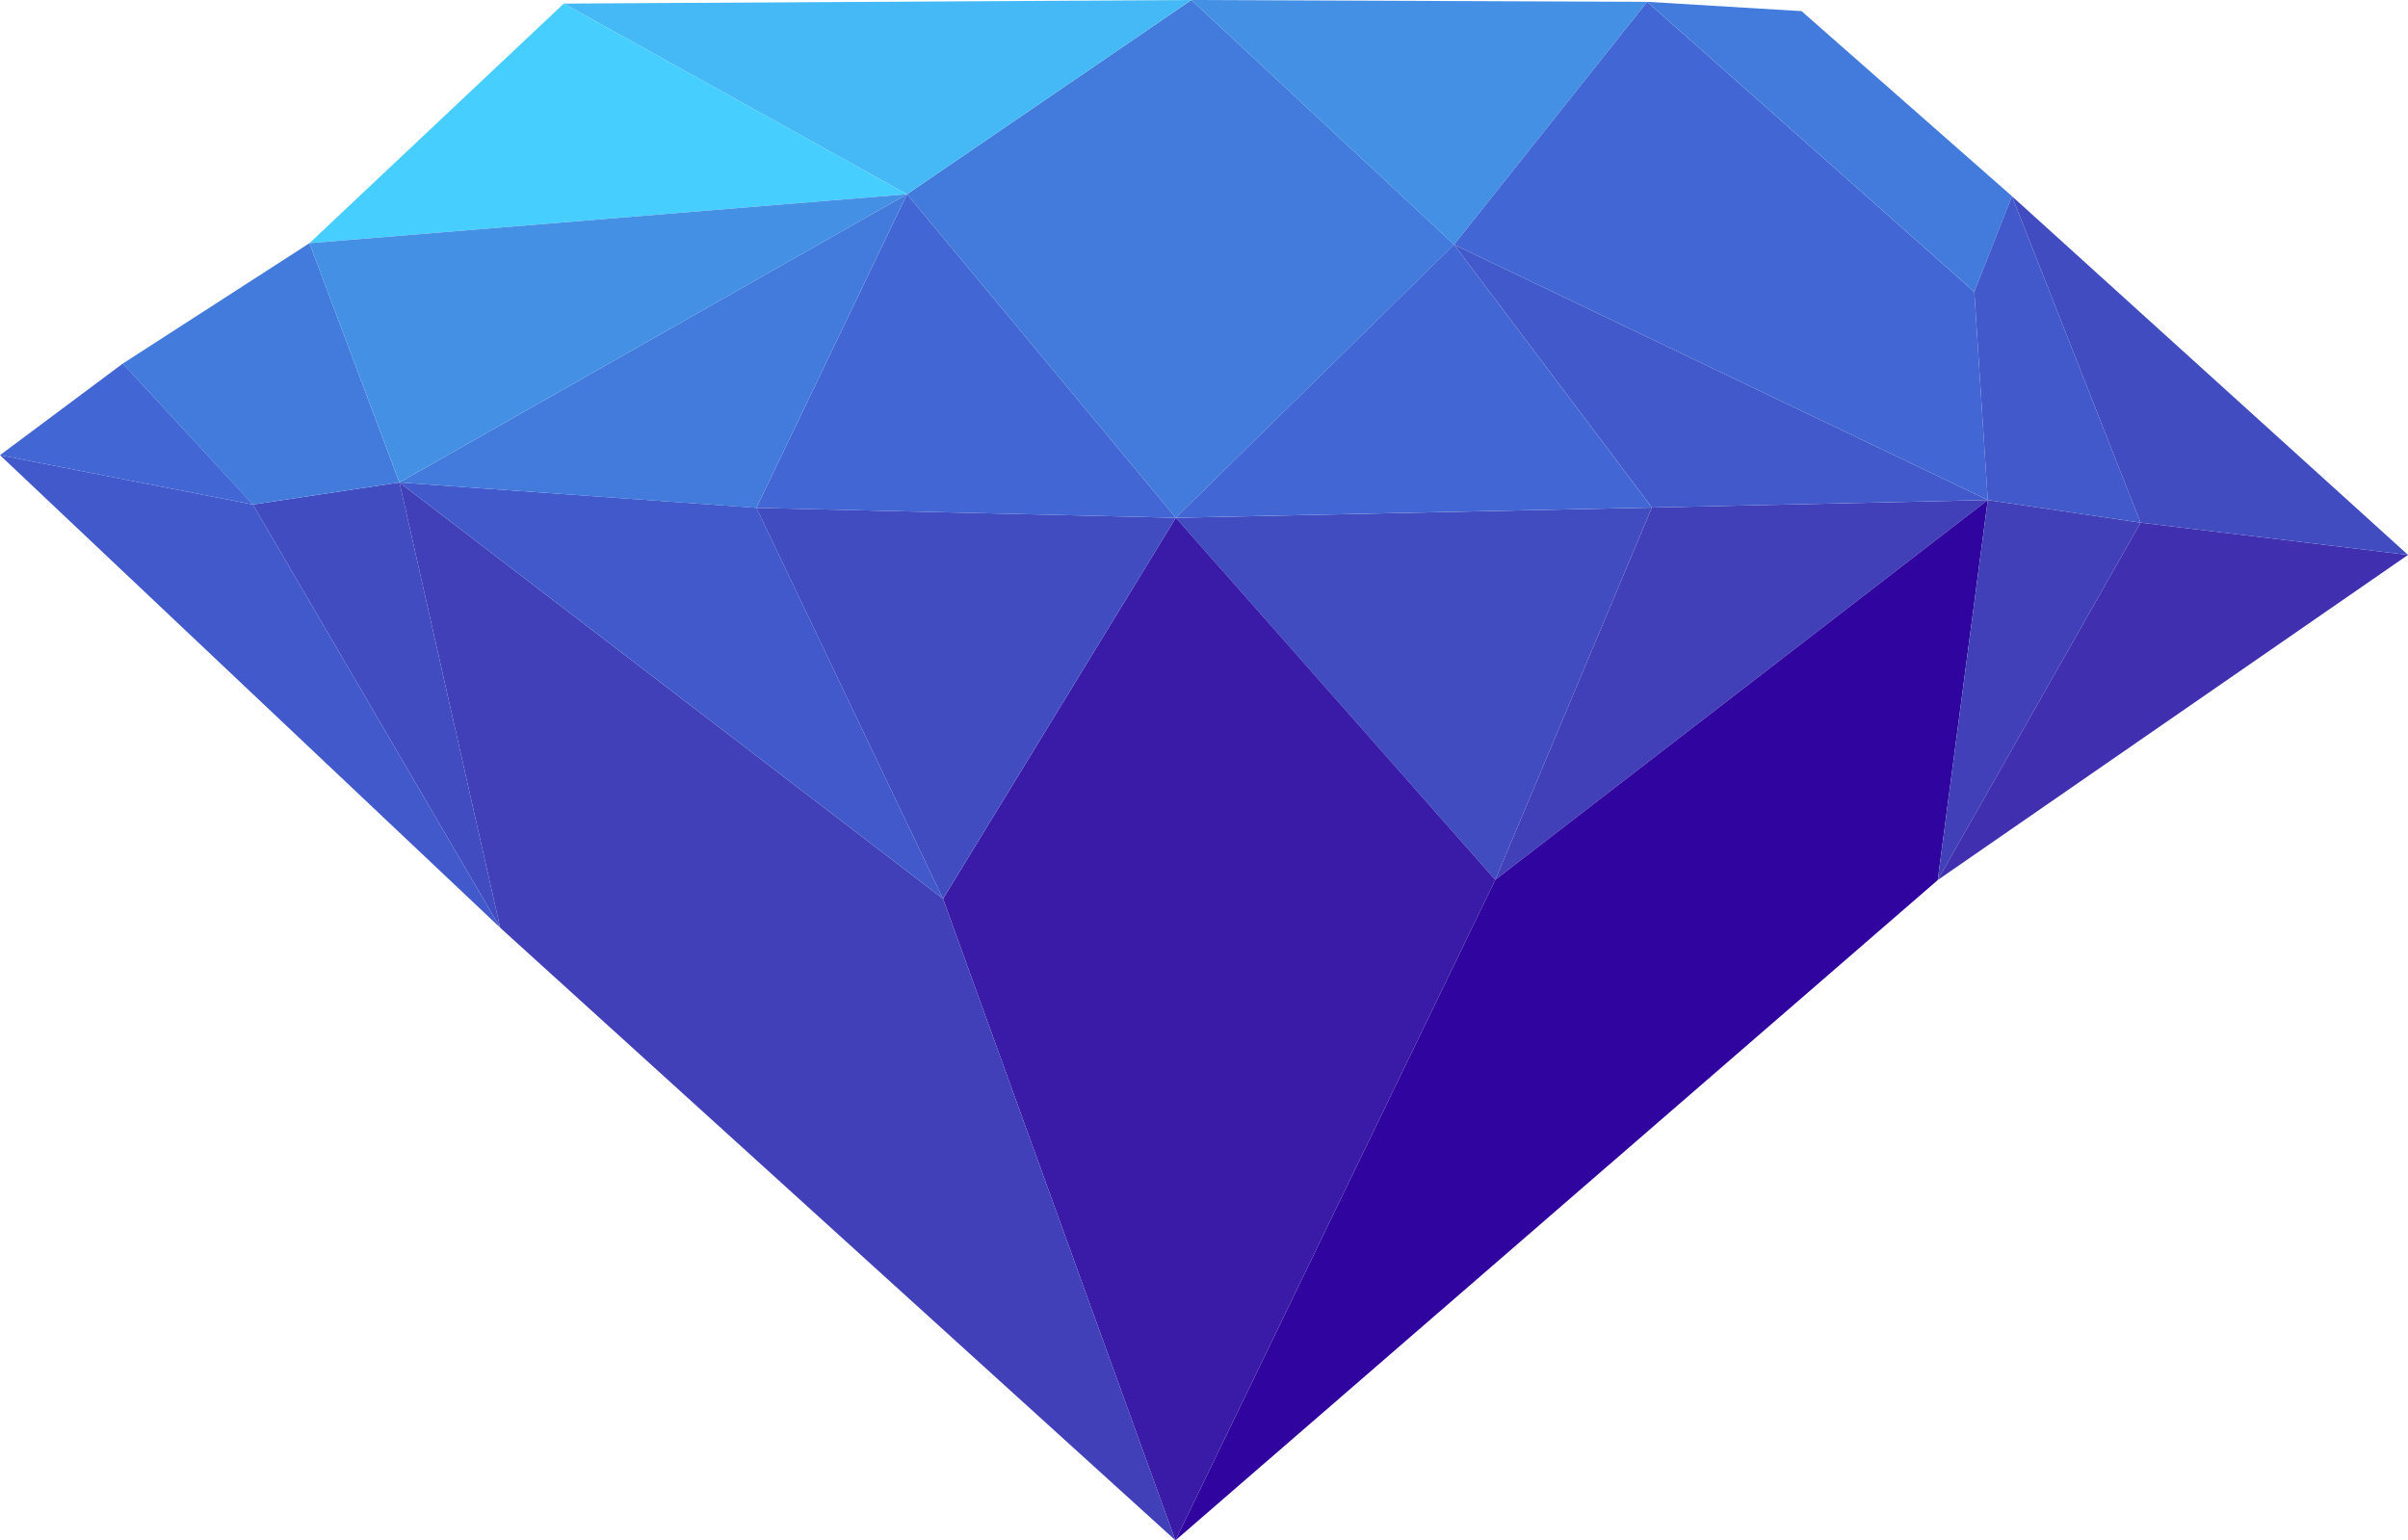 <svg xmlns="http://www.w3.org/2000/svg" width="156.868" height="100.355" viewBox="0 0 156.868 100.355">
  <g id="Layer_1-2" transform="translate(0)">
    <g id="Group_28852" data-name="Group 28852" transform="translate(0)">
      <path id="Path_10780" data-name="Path 10780" d="M193.951,99l10.2-24.257-31.013.668Z" transform="translate(-96.542 -41.675)" fill="#414cc1"/>
      <path id="Path_10781" data-name="Path 10781" d="M154,142.872l-15.139-41.8L154.026,76.25l20.811,23.589Z" transform="translate(-77.428 -42.517)" fill="#391ba7"/>
      <path id="Path_10782" data-name="Path 10782" d="M230.382,74.127l21.881-.487L220.18,98.384Z" transform="translate(-122.771 -41.061)" fill="#4240b8"/>
      <path id="Path_10783" data-name="Path 10783" d="M151.07,33.733,133.56,12.653,152.084,0,169.2,15.935Z" transform="translate(-74.472)" fill="#427bdc"/>
      <path id="Path_10784" data-name="Path 10784" d="M123.537,100.255,111.38,74.79l27.323.646Z" transform="translate(-62.105 -41.702)" fill="#414cc1"/>
      <path id="Path_10785" data-name="Path 10785" d="M193.917,98.384,226,73.64,222.74,98.4l-49.66,43.02Z" transform="translate(-96.508 -41.061)" fill="#30049e"/>
      <path id="Path_10786" data-name="Path 10786" d="M65.381,100.059,58.82,71.05,94.23,98.169l15.139,41.8Z" transform="translate(-32.798 -39.617)" fill="#4240b8"/>
      <path id="Path_10787" data-name="Path 10787" d="M191.265,36.02l12.887,17.13-31.013.668Z" transform="translate(-96.542 -20.085)" fill="#4266d3"/>
      <path id="Path_10788" data-name="Path 10788" d="M248.879,52.663,227,53.15,214.11,36.02Z" transform="translate(-119.386 -20.085)" fill="#4159ca"/>
      <path id="Path_10789" data-name="Path 10789" d="M82.073,72.7,94.23,98.169,58.82,71.05Z" transform="translate(-32.798 -39.617)" fill="#4159ca"/>
      <path id="Path_10790" data-name="Path 10790" d="M121.193,28.6,111.38,49.035l27.323.646Z" transform="translate(-62.105 -15.947)" fill="#4266d3"/>
      <path id="Path_10791" data-name="Path 10791" d="M192.542,15.935,205.124.119,175.43,0Z" transform="translate(-97.819)" fill="#4390e5"/>
      <path id="Path_10792" data-name="Path 10792" d="M91.885,28.6,58.82,47.38l23.253,1.655Z" transform="translate(-32.798 -15.947)" fill="#427bdc"/>
      <path id="Path_10793" data-name="Path 10793" d="M248.879,32.729,248,19.161,226.692.27,214.11,16.086Z" transform="translate(-119.386 -0.151)" fill="#4266d3"/>
      <path id="Path_10794" data-name="Path 10794" d="M123.9,0,83.02.234l22.359,12.418Z" transform="translate(-46.291)" fill="#44b9f5"/>
      <path id="Path_10795" data-name="Path 10795" d="M46.782,71.05l6.561,29.009L37.23,72.488Z" transform="translate(-20.759 -39.617)" fill="#414cc1"/>
      <path id="Path_10796" data-name="Path 10796" d="M288.591,73.64l9.954,1.473L285.33,98.4Z" transform="translate(-159.098 -41.061)" fill="#4240b8"/>
      <path id="Path_10797" data-name="Path 10797" d="M263.861,19.161l2.451-6.229L252.606.876,242.55.27Z" transform="translate(-135.244 -0.151)" fill="#427bdc"/>
      <path id="Path_10798" data-name="Path 10798" d="M62.138.53,45.57,16.138,84.5,12.948Z" transform="translate(-25.41 -0.296)" fill="#45ceff"/>
      <path id="Path_10799" data-name="Path 10799" d="M16.471,70.246,0,67.03,32.583,97.817Z" transform="translate(0 -37.376)" fill="#4159ca"/>
      <path id="Path_10800" data-name="Path 10800" d="M298.545,76.97l17.422,2.1L285.33,100.254Z" transform="translate(-159.098 -42.918)" fill="#4030b0"/>
      <path id="Path_10801" data-name="Path 10801" d="M30.242,35.81,36.1,51.4l-9.552,1.438L18.08,43.654Z" transform="translate(-10.081 -19.967)" fill="#427bdc"/>
      <path id="Path_10802" data-name="Path 10802" d="M290.72,35.119l.876,13.569,9.954,1.473L293.171,28.89Z" transform="translate(-162.104 -16.109)" fill="#4159ca"/>
      <path id="Path_10803" data-name="Path 10803" d="M51.432,47.38,84.5,28.6,45.57,31.79Z" transform="translate(-25.41 -15.947)" fill="#4390e5"/>
      <path id="Path_10804" data-name="Path 10804" d="M304.639,50.161l17.422,2.1L296.26,28.89Z" transform="translate(-165.193 -16.109)" fill="#414cc1"/>
      <path id="Path_10805" data-name="Path 10805" d="M8,53.54l8.472,9.184L0,59.508Z" transform="translate(0 -29.854)" fill="#4266d3"/>
    </g>
  </g>
</svg>
